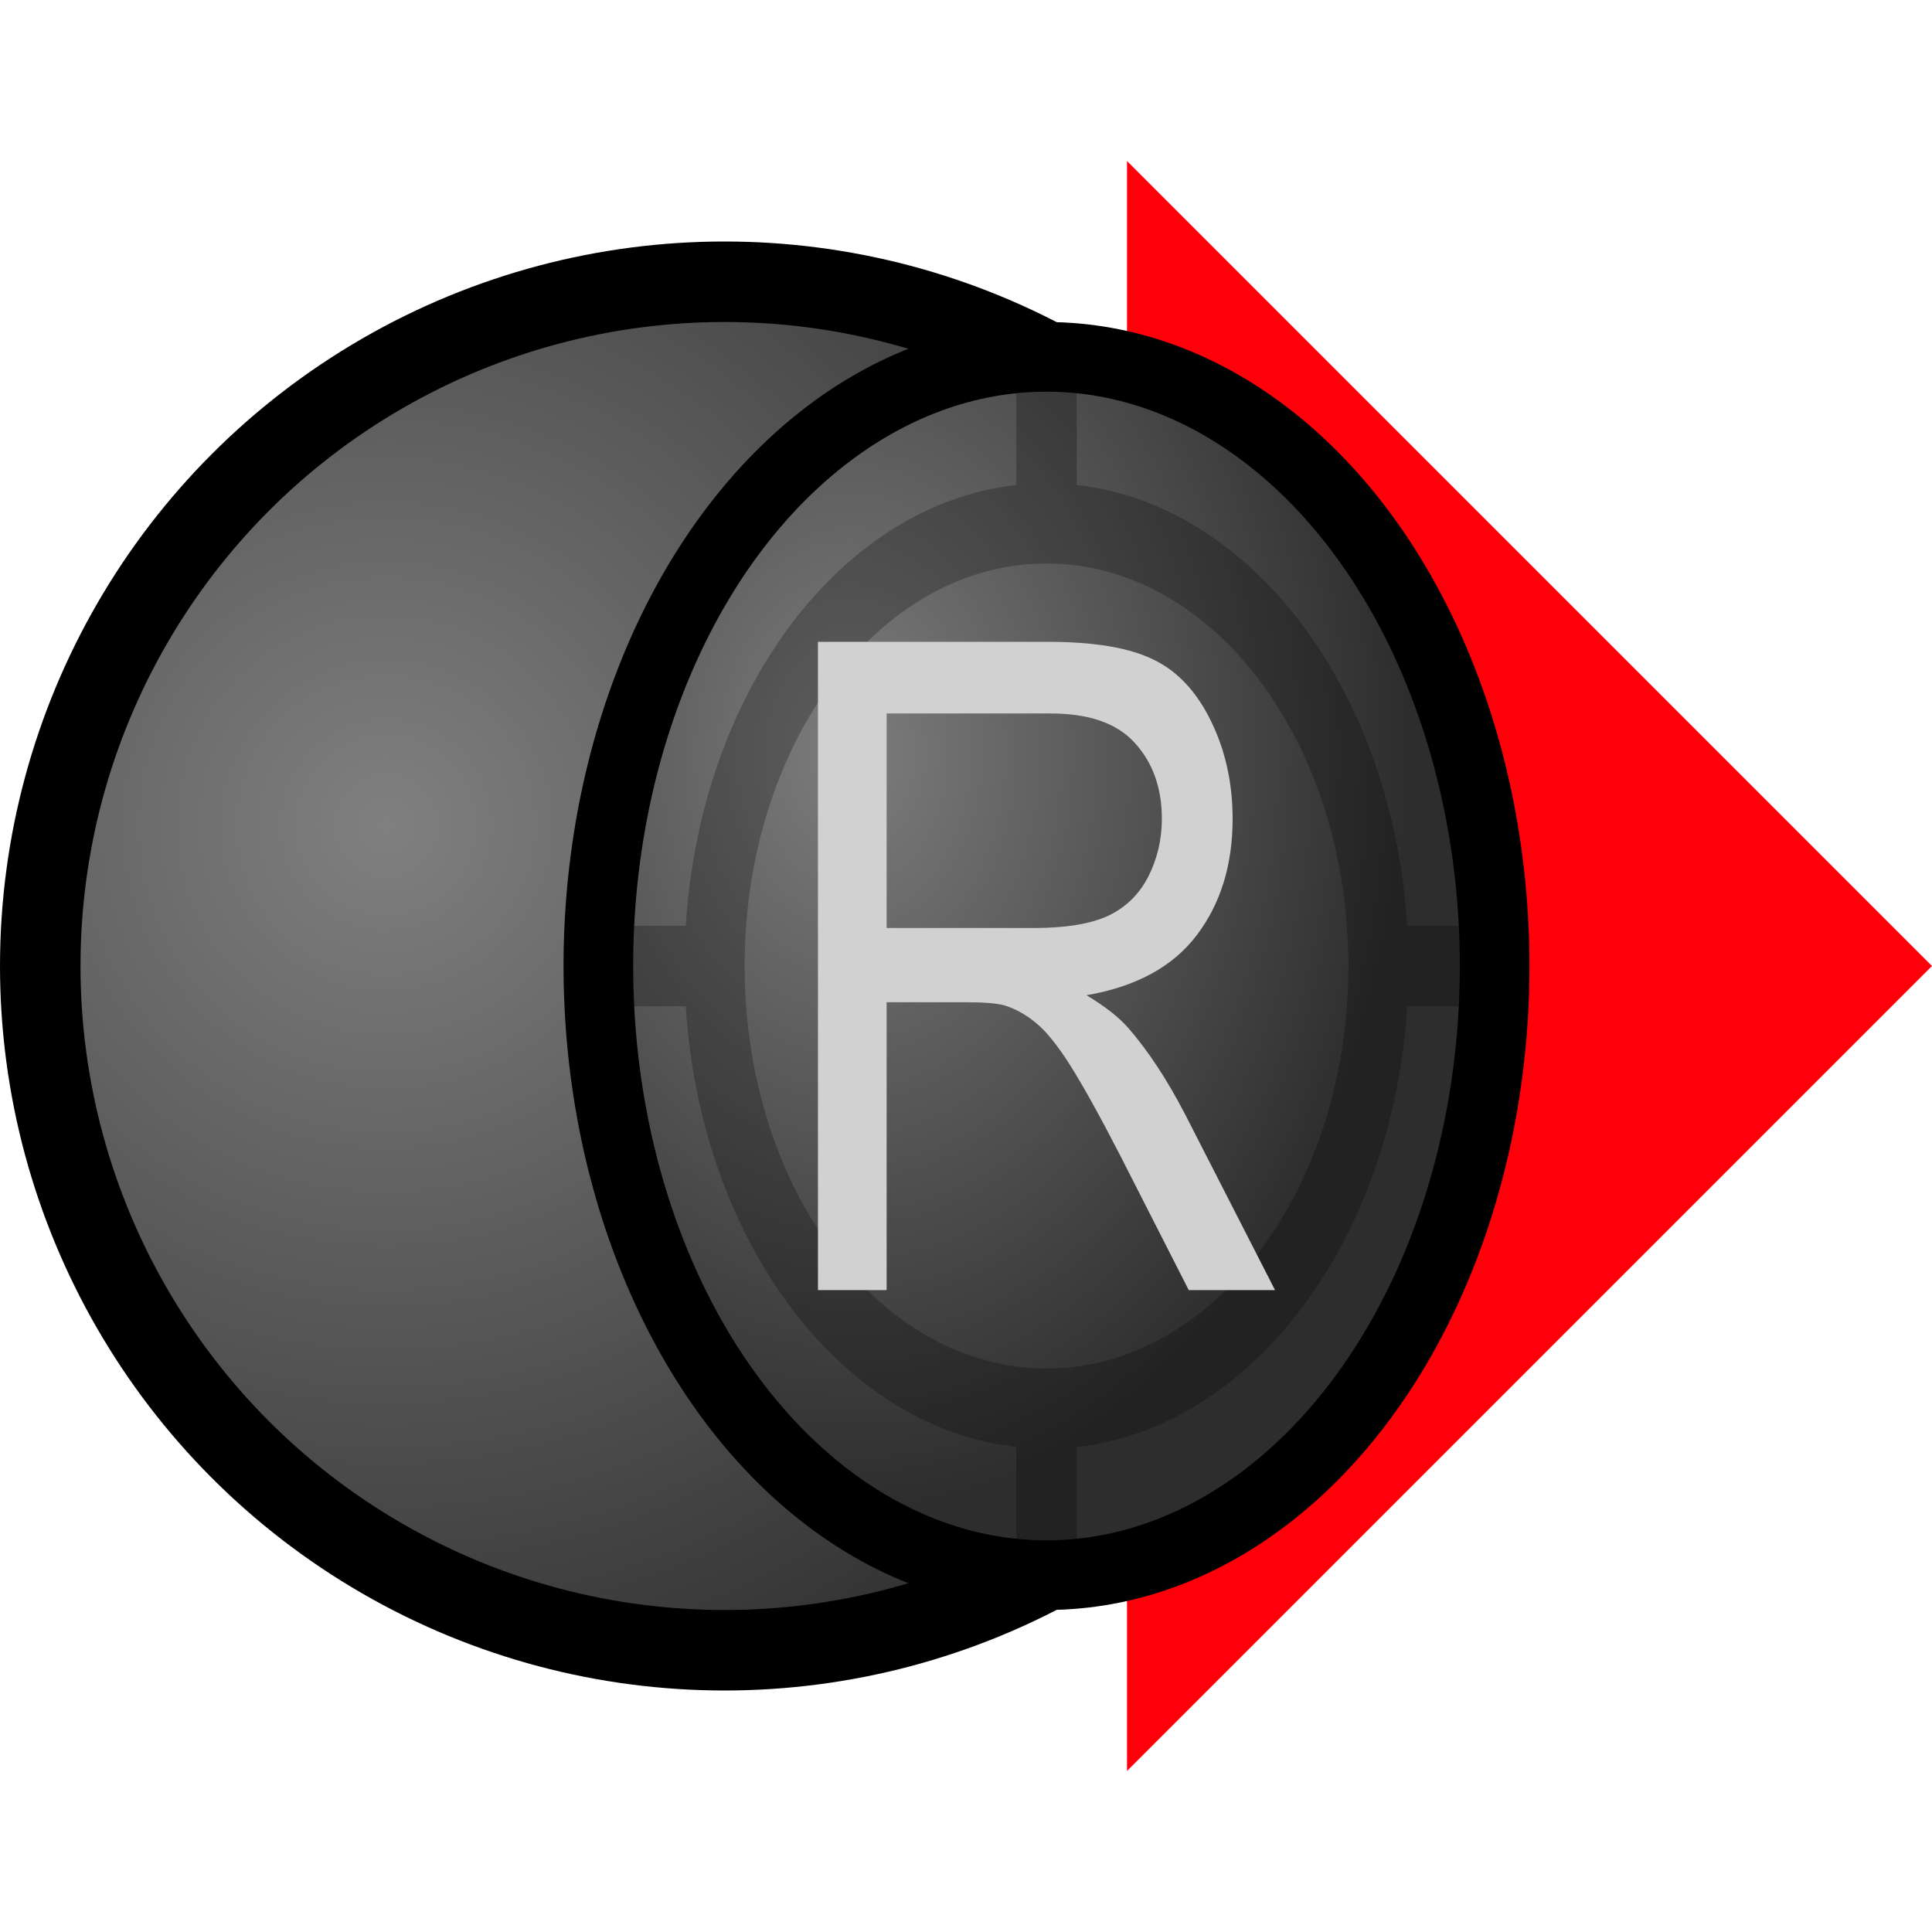 <?xml version="1.0" encoding="UTF-8" standalone="no"?>
<svg xmlns:svg="http://www.w3.org/2000/svg" xmlns="http://www.w3.org/2000/svg" xmlns:xlink="http://www.w3.org/1999/xlink" width="24" height="24" viewBox="0 0 24 24" version="1.1" id="svg1723" enable-background="new">
  <defs id="defs1717">
    <linearGradient id="linearGradient9793">
      <stop style="stop-color:#464646;stop-opacity:1" offset="0" id="stop9789" />
      <stop style="stop-color:#282828;stop-opacity:1" offset="1" id="stop9791" />
    </linearGradient>
    <radialGradient xlink:href="#linearGradient9793" id="radialGradient9795" cx="6.5" cy="300.15" fx="6.5" fy="300.15" r="9" gradientUnits="userSpaceOnUse" gradientTransform="matrix(1.222,1.222,-1.222,1.222,362.406,-77.645)" />
    <radialGradient xlink:href="#linearGradient9793" id="radialGradient9820" gradientUnits="userSpaceOnUse" gradientTransform="matrix(-1.9955408e-6,0.66,-0.897,-1.4681258e-6,568.129,4.798)" cx="7.932" cy="299.945" fx="7.932" fy="299.945" r="9" />
    <filter style="color-interpolation-filters:sRGB" id="filter889">
      <feBlend mode="multiply" in2="BackgroundImage" id="feBlend891" />
    </filter>
    <radialGradient gradientTransform="matrix(1.09,1.09,-1.09,1.09,323.599,-36.567)" gradientUnits="userSpaceOnUse" r="9" fy="301.044" fx="8.558" cy="301.044" cx="8.558" id="radialGradient9795-3" xlink:href="#linearGradient911" />
    <linearGradient id="linearGradient911">
      <stop style="stop-color:#808080;stop-opacity:1" offset="0" id="stop907" />
      <stop style="stop-color:#242424;stop-opacity:1" offset="1" id="stop909" />
    </linearGradient>
    <radialGradient r="9" fy="299.057" fx="8.736" cy="299.057" cx="8.736" gradientTransform="matrix(-1.0709968e-6,0.772,-1.049,0,613.708,3.818)" gradientUnits="userSpaceOnUse" id="radialGradient9820-3" xlink:href="#linearGradient895" />
    <linearGradient id="linearGradient895">
      <stop style="stop-color:#7d7d7d;stop-opacity:1" offset="0" id="stop891" />
      <stop style="stop-color:#2d2d2d;stop-opacity:1" offset="1" id="stop893" />
    </linearGradient>
  </defs>
  <g id="layer1" transform="translate(0,-290.65)">
    <path style="display:inline;fill:#ff000a;fill-opacity:1;stroke:none;stroke-width:1px;stroke-linecap:butt;stroke-linejoin:miter;stroke-opacity:1" d="M 24,302.65 14,312.65 V 292.65 Z" id="path9822" />
    <circle r="8.5" cy="302.65" cx="9" id="path9787-6" style="display:inline;opacity:1;fill:url(#radialGradient9795-3);fill-opacity:1;stroke:#000000;stroke-width:1;stroke-linecap:butt;stroke-linejoin:round;stroke-miterlimit:4;stroke-dasharray:none;stroke-opacity:1" />
    <ellipse ry="5.567" rx="7.567" transform="matrix(0,1,1,0,0,0)" style="display:inline;opacity:1;fill:url(#radialGradient9820-3);fill-opacity:1;stroke:#000000;stroke-width:0.865;stroke-linecap:butt;stroke-linejoin:round;stroke-miterlimit:4;stroke-dasharray:none;stroke-opacity:1" id="circle9818-5" cx="302.65" cy="13" />
    <path style="color:#000000;writing-mode:lr-tb;direction:ltr;dominant-baseline:auto;baseline-shift:baseline;white-space:normal;shape-padding:0;clip-rule:nonzero;display:inline;overflow:visible;visibility:visible;opacity:0.5;isolation:auto;mix-blend-mode:normal;color-interpolation:sRGB;color-interpolation-filters:linearRGB;solid-color:#000000;solid-opacity:1;vector-effect:none;fill:#000000;fill-opacity:1;fill-rule:nonzero;stroke:none;stroke-width:0.866;stroke-linecap:round;stroke-linejoin:round;stroke-miterlimit:4;stroke-dasharray:none;stroke-dashoffset:0;stroke-opacity:1;filter:url(#filter889);color-rendering:auto;image-rendering:auto;shape-rendering:auto;enable-background:accumulate" d="M 12.625,295.15 V 296.675 C 10.443,296.917 8.701,299.241 8.519,302.15 H 7.375 V 303.15 H 8.519 C 8.7,306.06 10.443,308.383 12.625,308.625 V 310.15 H 13.375 V 308.625 C 15.557,308.383 17.3,306.06 17.481,303.15 H 18.625 V 302.15 H 17.481 C 17.299,299.241 15.557,296.917 13.375,296.675 V 295.15 Z M 13,297.65 C 15.076,297.65 16.75,299.883 16.75,302.65 16.75,305.417 15.076,307.65 13,307.65 10.924,307.65 9.25,305.417 9.25,302.65 9.25,299.883 10.924,297.65 13,297.65 Z" id="path824" />
    <path id="path826" style="fill:#d1d1d1;fill-opacity:1;stroke:none;stroke-width:0.839" d="M 10.161,306.676 V 298.623 H 13.018 Q 13.879,298.623 14.327,298.843 14.775,299.057 15.043,299.607 15.312,300.156 15.312,300.821 15.312,301.678 14.868,302.265 14.424,302.853 13.497,303.013 13.835,303.216 14.011,303.414 14.384,303.842 14.718,304.485 L 15.839,306.676 H 14.767 L 13.914,305.001 Q 13.541,304.276 13.299,303.891 13.057,303.507 12.864,303.353 12.675,303.199 12.477,303.139 12.332,303.1 12.002,303.1 H 11.014 V 306.676 Z M 11.014,302.178 H 12.846 Q 13.431,302.178 13.76,302.029 14.09,301.875 14.261,301.546 14.433,301.211 14.433,300.821 14.433,300.249 14.099,299.881 13.769,299.513 13.053,299.513 H 11.014 Z" />
  </g>
</svg>
